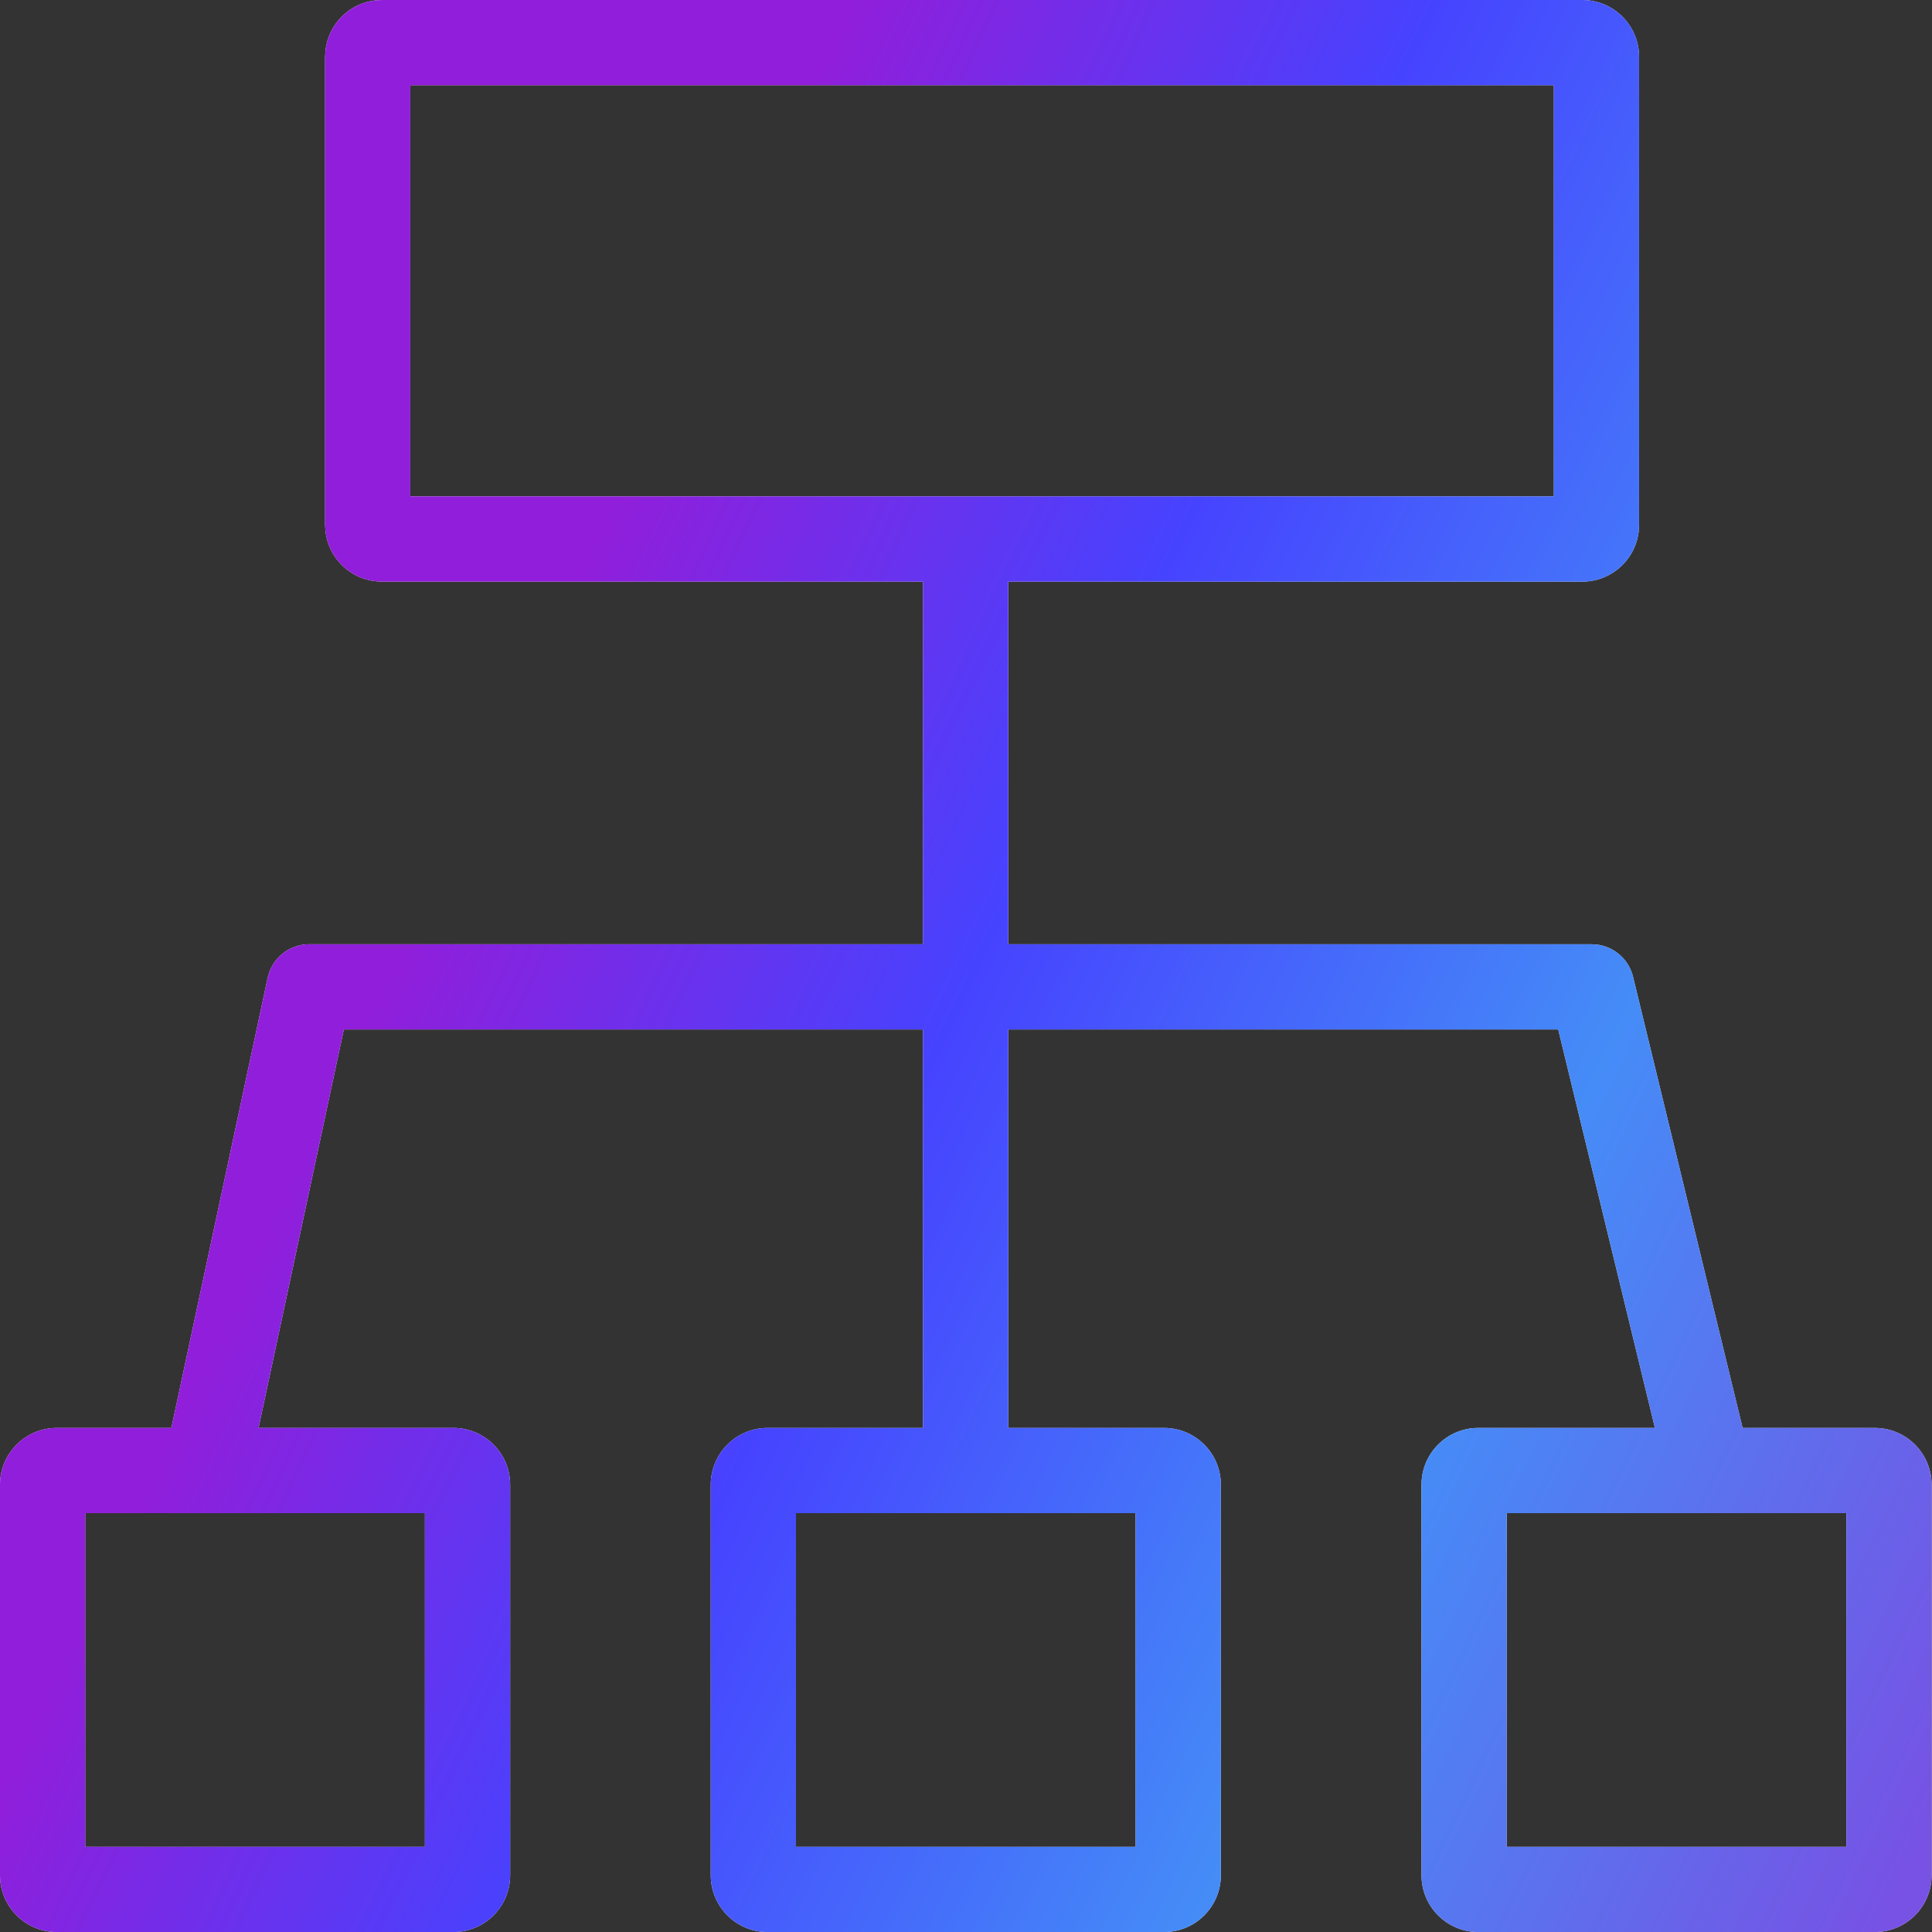 <svg width="34" height="34" viewBox="0 0 34 34" fill="none" xmlns="http://www.w3.org/2000/svg">
<rect x="0" y="0" width="34" height="34" fill="#333333" stroke="none"/>
<g clip-path="url(#clip0_52_6024)">
<path d="M27.845 0C28.397 0 28.845 0.448 28.845 1V9.236L28.84 9.338C28.789 9.842 28.363 10.236 27.845 10.236H17.743V16.617H28.011L28.138 16.628C28.428 16.678 28.668 16.896 28.739 17.19L30.667 25.129H32.993C33.545 25.129 33.993 25.577 33.993 26.129V33.001C33.993 33.553 33.545 34.001 32.993 34.001H26.016C25.463 34.001 25.016 33.553 25.016 33.001V26.129C25.016 25.577 25.463 25.129 26.016 25.129H29.124L27.422 18.117H17.743V25.077C17.743 25.095 17.741 25.112 17.74 25.129H20.485C21.038 25.129 21.485 25.577 21.485 26.129V33.001C21.485 33.553 21.038 34.001 20.485 34.001H13.508C12.956 34.001 12.508 33.553 12.508 33.001V26.129C12.508 25.577 12.956 25.129 13.508 25.129H16.246C16.245 25.112 16.243 25.095 16.243 25.077V18.117H6.051L4.55 25.129H7.978C8.53 25.129 8.978 25.577 8.978 26.129V33.001C8.978 33.553 8.53 34.001 7.978 34.001H1C0.448 34.001 0 33.553 0 33.001V26.129C7.19794e-07 25.577 0.448 25.129 1 25.129H3.016L4.71 17.21C4.784 16.864 5.09 16.617 5.443 16.617H16.243V10.236H6.721L6.619 10.23C6.148 10.183 5.774 9.809 5.727 9.338L5.721 9.236V1L5.727 0.897C5.774 0.427 6.148 0.053 6.619 0.005L6.721 0H27.845ZM1.5 32.501H7.478V26.629H1.5V32.501ZM14.008 32.501H19.985V26.629H14.008V32.501ZM26.516 32.501H32.493V26.629H26.516V32.501ZM7.221 8.736H27.345V1.5H7.221V8.736Z" fill="#F5F5F5"/>
<path d="M27.845 0C28.397 0 28.845 0.448 28.845 1V9.236L28.84 9.338C28.789 9.842 28.363 10.236 27.845 10.236H17.743V16.617H28.011L28.138 16.628C28.428 16.678 28.668 16.896 28.739 17.19L30.667 25.129H32.993C33.545 25.129 33.993 25.577 33.993 26.129V33.001C33.993 33.553 33.545 34.001 32.993 34.001H26.016C25.463 34.001 25.016 33.553 25.016 33.001V26.129C25.016 25.577 25.463 25.129 26.016 25.129H29.124L27.422 18.117H17.743V25.077C17.743 25.095 17.741 25.112 17.74 25.129H20.485C21.038 25.129 21.485 25.577 21.485 26.129V33.001C21.485 33.553 21.038 34.001 20.485 34.001H13.508C12.956 34.001 12.508 33.553 12.508 33.001V26.129C12.508 25.577 12.956 25.129 13.508 25.129H16.246C16.245 25.112 16.243 25.095 16.243 25.077V18.117H6.051L4.55 25.129H7.978C8.53 25.129 8.978 25.577 8.978 26.129V33.001C8.978 33.553 8.53 34.001 7.978 34.001H1C0.448 34.001 0 33.553 0 33.001V26.129C7.19794e-07 25.577 0.448 25.129 1 25.129H3.016L4.71 17.21C4.784 16.864 5.09 16.617 5.443 16.617H16.243V10.236H6.721L6.619 10.23C6.148 10.183 5.774 9.809 5.727 9.338L5.721 9.236V1L5.727 0.897C5.774 0.427 6.148 0.053 6.619 0.005L6.721 0H27.845ZM1.5 32.501H7.478V26.629H1.5V32.501ZM14.008 32.501H19.985V26.629H14.008V32.501ZM26.516 32.501H32.493V26.629H26.516V32.501ZM7.221 8.736H27.345V1.5H7.221V8.736Z" fill="url(#paint0_linear_52_6024)"/>
</g>
<defs>
<linearGradient id="paint0_linear_52_6024" x1="10.393" y1="81.651" x2="-17.587" y2="68.314" gradientUnits="userSpaceOnUse">
<stop stop-color="#7752E4"/>
<stop offset="0.355" stop-color="#458CF7"/>
<stop offset="0.7" stop-color="#4643FF"/>
<stop offset="1" stop-color="#911EDA"/>
</linearGradient>
<clipPath id="clip0_52_6024">
<rect width="34" height="34" fill="white"/>
</clipPath>
</defs>
</svg>
